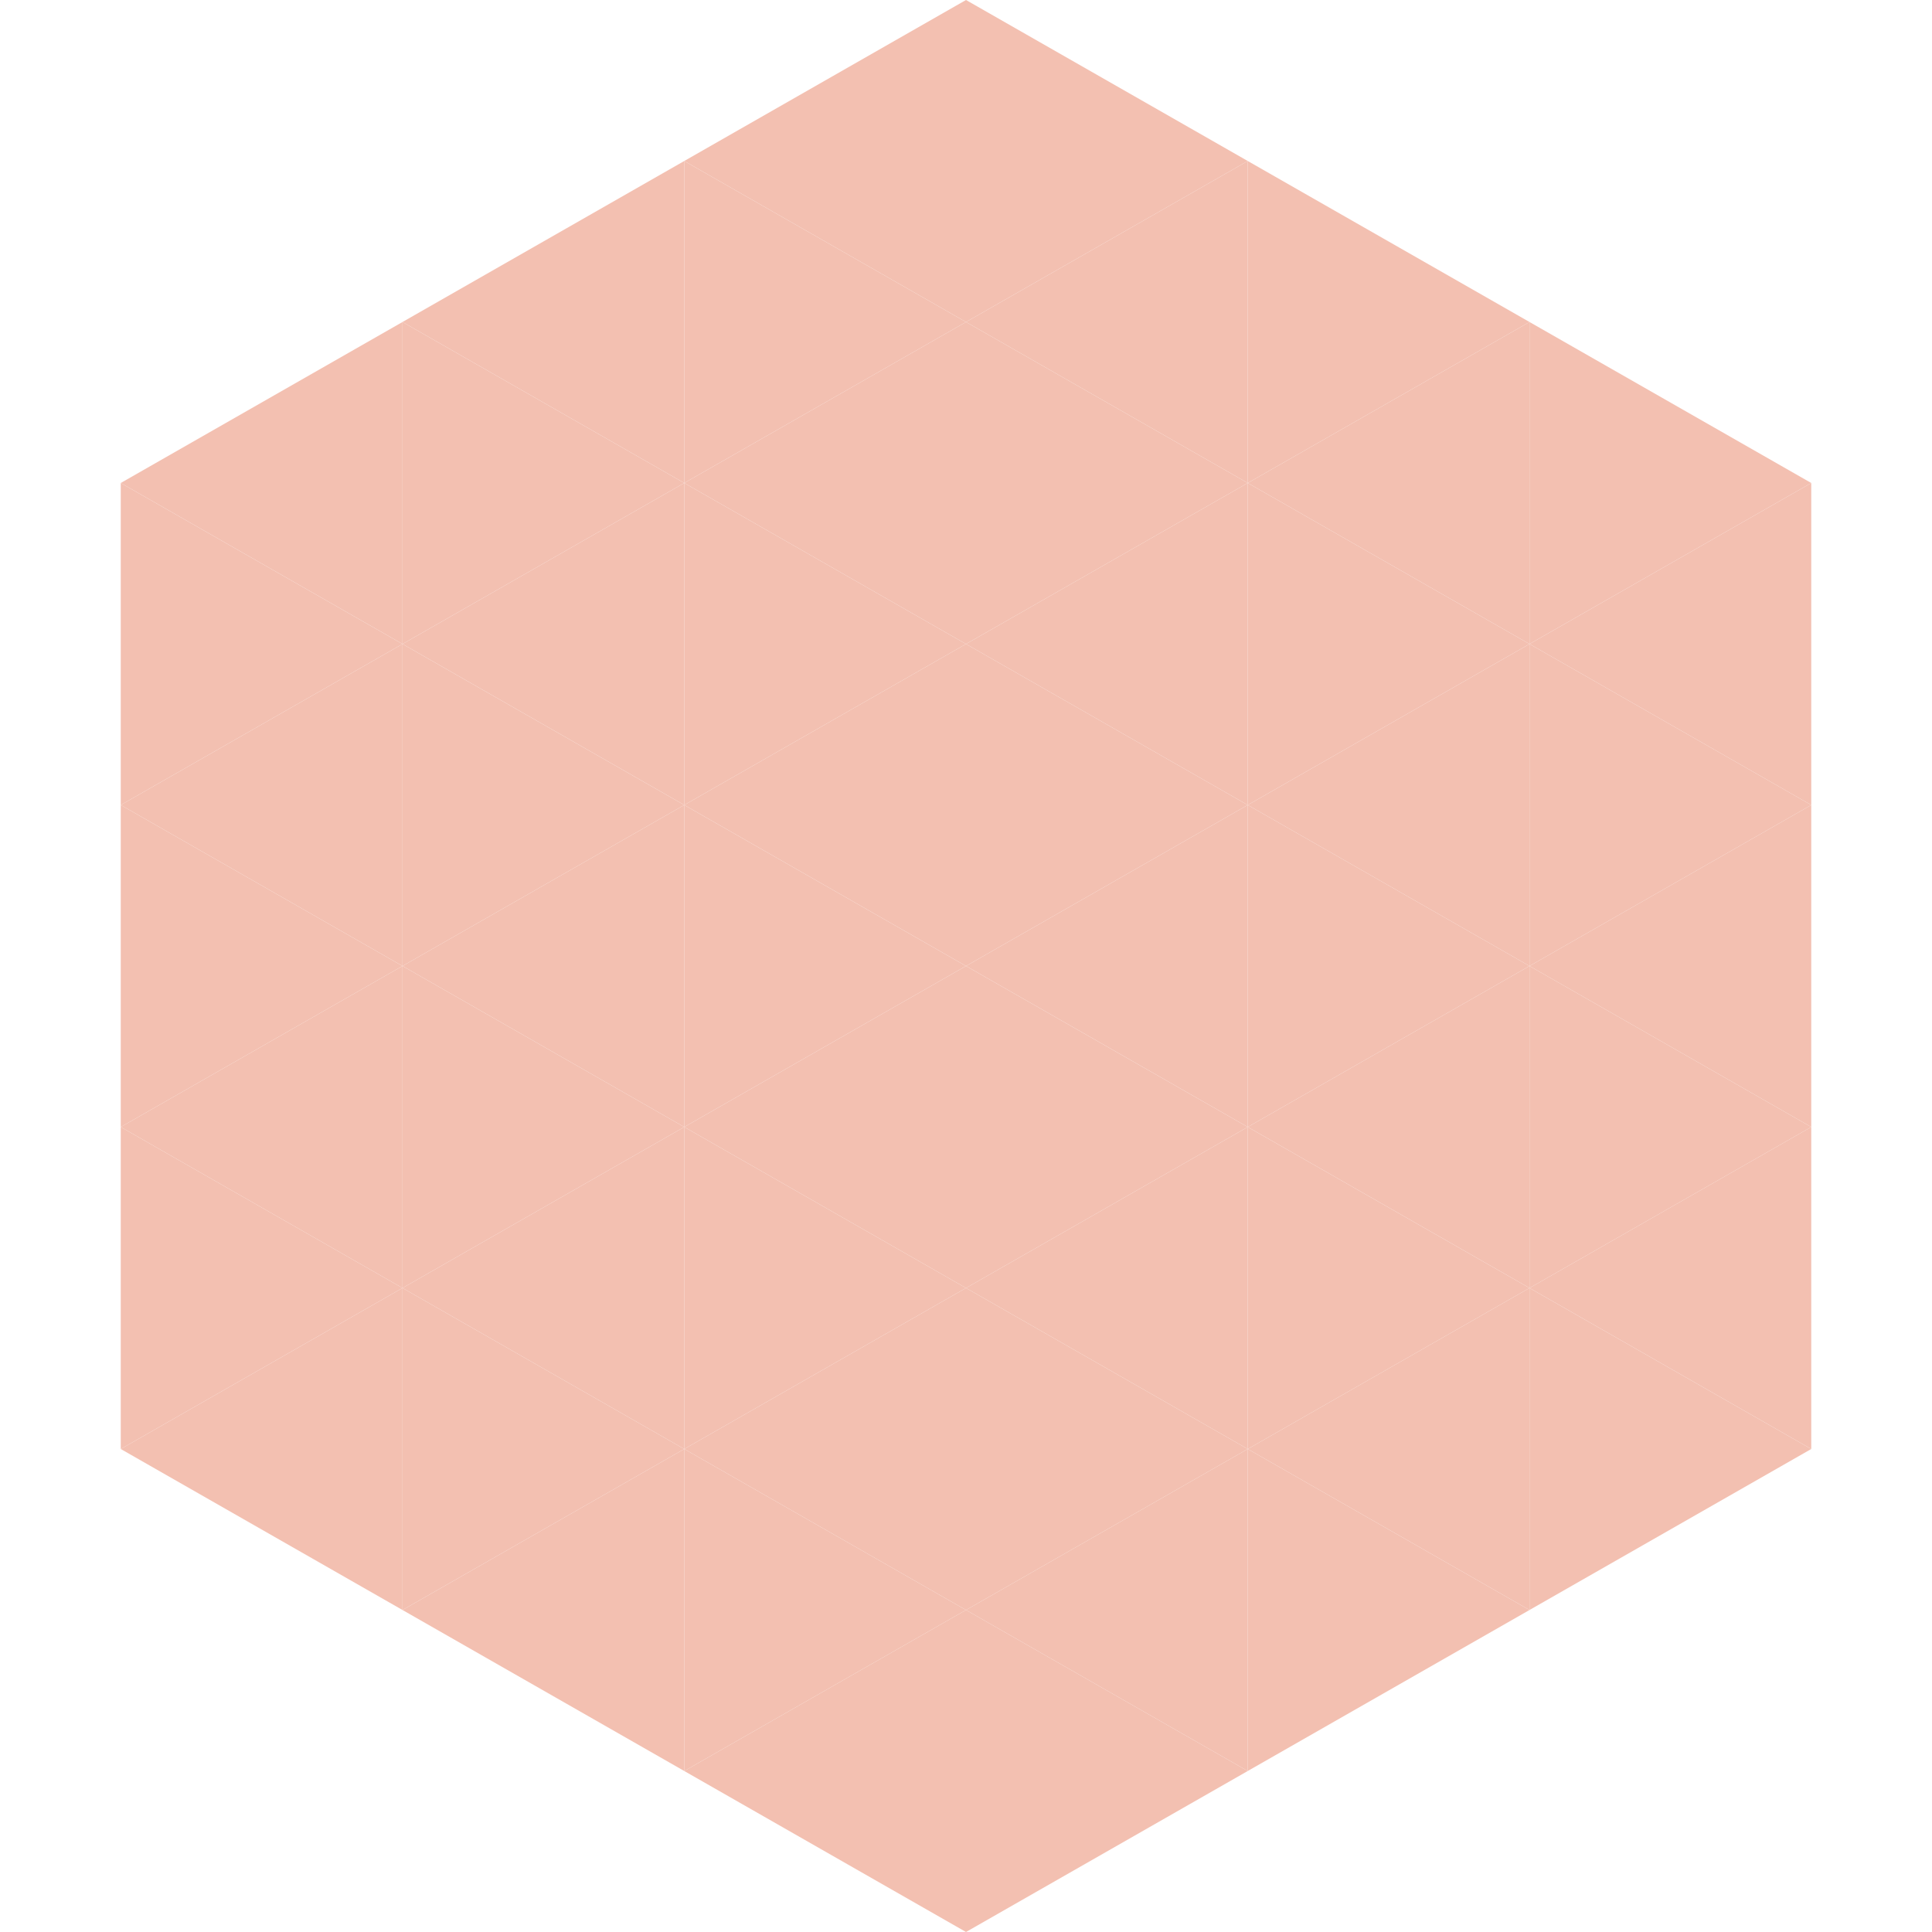 <?xml version="1.0"?>
<!-- Generated by SVGo -->
<svg width="240" height="240"
     xmlns="http://www.w3.org/2000/svg"
     xmlns:xlink="http://www.w3.org/1999/xlink">
<polygon points="50,40 15,60 50,80" style="fill:rgb(243,192,177)" />
<polygon points="190,40 225,60 190,80" style="fill:rgb(243,192,177)" />
<polygon points="15,60 50,80 15,100" style="fill:rgb(243,192,177)" />
<polygon points="225,60 190,80 225,100" style="fill:rgb(243,192,177)" />
<polygon points="50,80 15,100 50,120" style="fill:rgb(243,192,177)" />
<polygon points="190,80 225,100 190,120" style="fill:rgb(243,192,177)" />
<polygon points="15,100 50,120 15,140" style="fill:rgb(243,192,177)" />
<polygon points="225,100 190,120 225,140" style="fill:rgb(243,192,177)" />
<polygon points="50,120 15,140 50,160" style="fill:rgb(243,192,177)" />
<polygon points="190,120 225,140 190,160" style="fill:rgb(243,192,177)" />
<polygon points="15,140 50,160 15,180" style="fill:rgb(243,192,177)" />
<polygon points="225,140 190,160 225,180" style="fill:rgb(243,192,177)" />
<polygon points="50,160 15,180 50,200" style="fill:rgb(243,192,177)" />
<polygon points="190,160 225,180 190,200" style="fill:rgb(243,192,177)" />
<polygon points="15,180 50,200 15,220" style="fill:rgb(255,255,255); fill-opacity:0" />
<polygon points="225,180 190,200 225,220" style="fill:rgb(255,255,255); fill-opacity:0" />
<polygon points="50,0 85,20 50,40" style="fill:rgb(255,255,255); fill-opacity:0" />
<polygon points="190,0 155,20 190,40" style="fill:rgb(255,255,255); fill-opacity:0" />
<polygon points="85,20 50,40 85,60" style="fill:rgb(243,192,177)" />
<polygon points="155,20 190,40 155,60" style="fill:rgb(243,192,177)" />
<polygon points="50,40 85,60 50,80" style="fill:rgb(243,192,177)" />
<polygon points="190,40 155,60 190,80" style="fill:rgb(243,192,177)" />
<polygon points="85,60 50,80 85,100" style="fill:rgb(243,192,177)" />
<polygon points="155,60 190,80 155,100" style="fill:rgb(243,192,177)" />
<polygon points="50,80 85,100 50,120" style="fill:rgb(243,192,177)" />
<polygon points="190,80 155,100 190,120" style="fill:rgb(243,192,177)" />
<polygon points="85,100 50,120 85,140" style="fill:rgb(243,192,177)" />
<polygon points="155,100 190,120 155,140" style="fill:rgb(243,192,177)" />
<polygon points="50,120 85,140 50,160" style="fill:rgb(243,192,177)" />
<polygon points="190,120 155,140 190,160" style="fill:rgb(243,192,177)" />
<polygon points="85,140 50,160 85,180" style="fill:rgb(243,192,177)" />
<polygon points="155,140 190,160 155,180" style="fill:rgb(243,192,177)" />
<polygon points="50,160 85,180 50,200" style="fill:rgb(243,192,177)" />
<polygon points="190,160 155,180 190,200" style="fill:rgb(243,192,177)" />
<polygon points="85,180 50,200 85,220" style="fill:rgb(243,192,177)" />
<polygon points="155,180 190,200 155,220" style="fill:rgb(243,192,177)" />
<polygon points="120,0 85,20 120,40" style="fill:rgb(243,192,177)" />
<polygon points="120,0 155,20 120,40" style="fill:rgb(243,192,177)" />
<polygon points="85,20 120,40 85,60" style="fill:rgb(243,192,177)" />
<polygon points="155,20 120,40 155,60" style="fill:rgb(243,192,177)" />
<polygon points="120,40 85,60 120,80" style="fill:rgb(243,192,177)" />
<polygon points="120,40 155,60 120,80" style="fill:rgb(243,192,177)" />
<polygon points="85,60 120,80 85,100" style="fill:rgb(243,192,177)" />
<polygon points="155,60 120,80 155,100" style="fill:rgb(243,192,177)" />
<polygon points="120,80 85,100 120,120" style="fill:rgb(243,192,177)" />
<polygon points="120,80 155,100 120,120" style="fill:rgb(243,192,177)" />
<polygon points="85,100 120,120 85,140" style="fill:rgb(243,192,177)" />
<polygon points="155,100 120,120 155,140" style="fill:rgb(243,192,177)" />
<polygon points="120,120 85,140 120,160" style="fill:rgb(243,192,177)" />
<polygon points="120,120 155,140 120,160" style="fill:rgb(243,192,177)" />
<polygon points="85,140 120,160 85,180" style="fill:rgb(243,192,177)" />
<polygon points="155,140 120,160 155,180" style="fill:rgb(243,192,177)" />
<polygon points="120,160 85,180 120,200" style="fill:rgb(243,192,177)" />
<polygon points="120,160 155,180 120,200" style="fill:rgb(243,192,177)" />
<polygon points="85,180 120,200 85,220" style="fill:rgb(243,192,177)" />
<polygon points="155,180 120,200 155,220" style="fill:rgb(243,192,177)" />
<polygon points="120,200 85,220 120,240" style="fill:rgb(243,192,177)" />
<polygon points="120,200 155,220 120,240" style="fill:rgb(243,192,177)" />
<polygon points="85,220 120,240 85,260" style="fill:rgb(255,255,255); fill-opacity:0" />
<polygon points="155,220 120,240 155,260" style="fill:rgb(255,255,255); fill-opacity:0" />
</svg>
